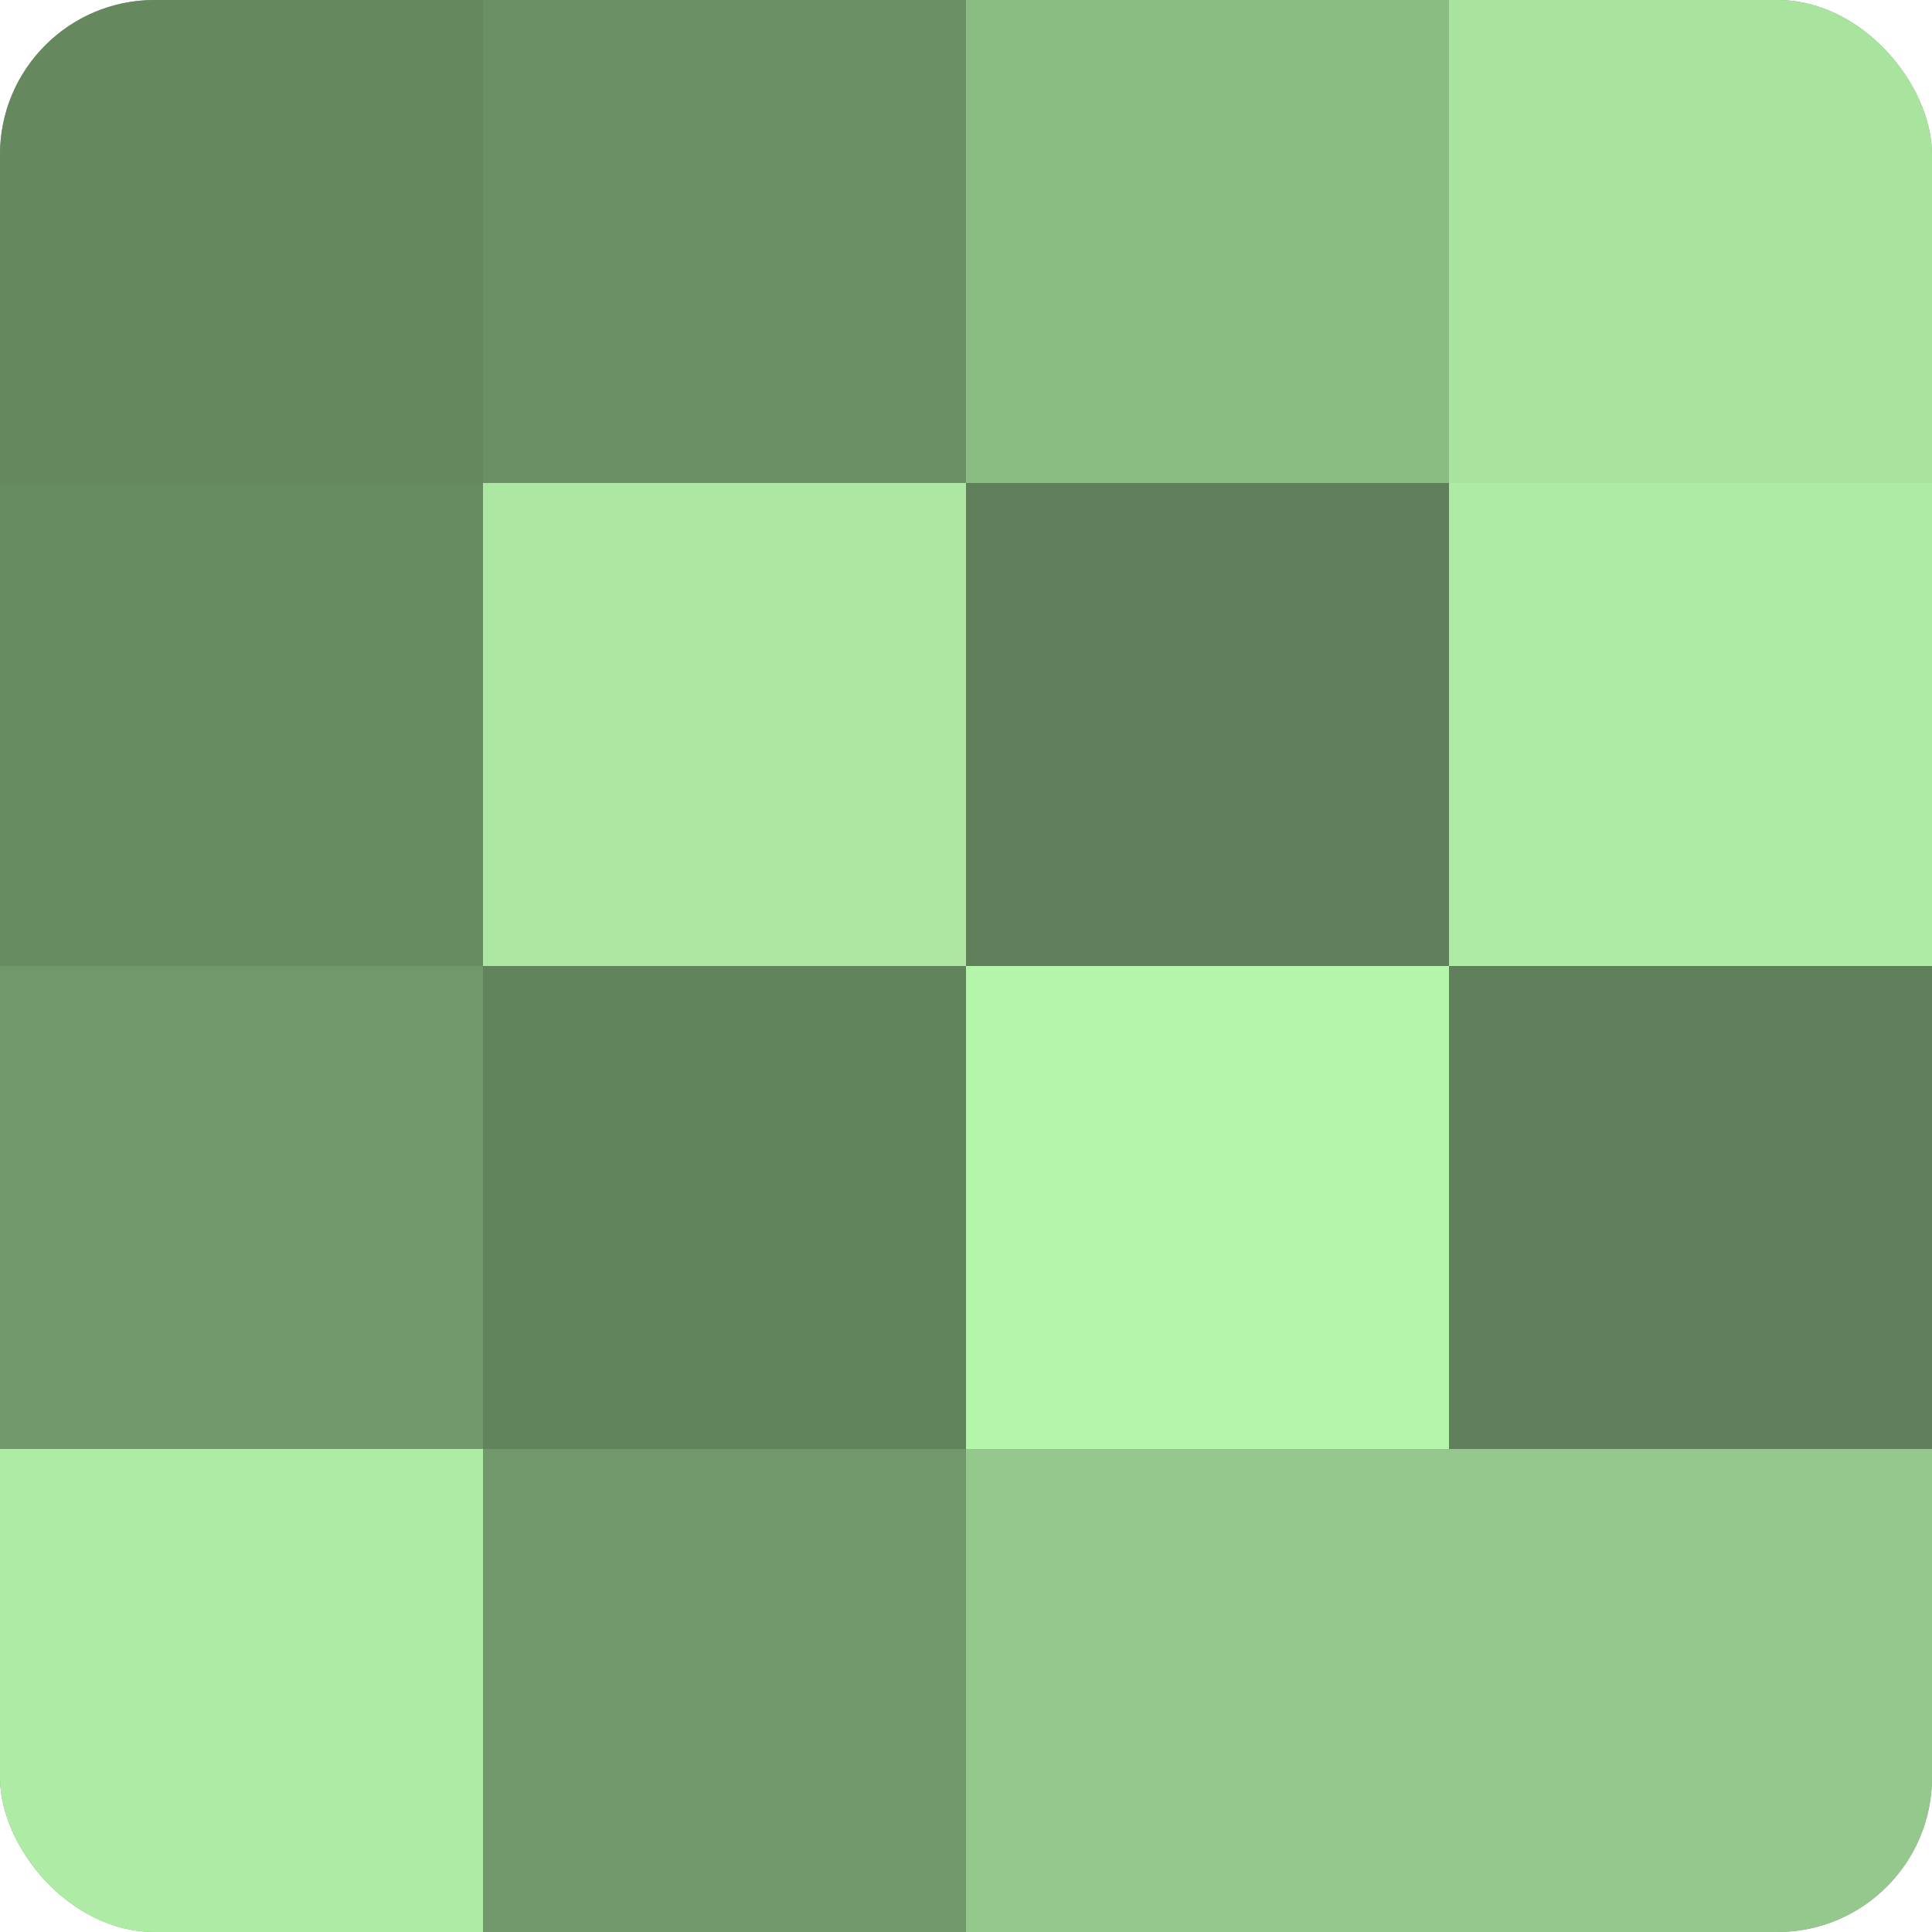 <?xml version="1.0" encoding="UTF-8"?>
<svg xmlns="http://www.w3.org/2000/svg" width="80" height="80" viewBox="0 0 100 100" preserveAspectRatio="xMidYMid meet"><defs><clipPath id="c" width="100" height="100"><rect width="100" height="100" rx="8" ry="8"/></clipPath></defs><g clip-path="url(#c)"><rect width="100" height="100" fill="#76a070"/><rect width="25" height="25" fill="#65885f"/><rect y="25" width="25" height="25" fill="#688c62"/><rect y="50" width="25" height="25" fill="#71986a"/><rect y="75" width="25" height="25" fill="#aeeca5"/><rect x="25" width="25" height="25" fill="#6b9065"/><rect x="25" y="25" width="25" height="25" fill="#ace8a2"/><rect x="25" y="50" width="25" height="25" fill="#62845d"/><rect x="25" y="75" width="25" height="25" fill="#71986a"/><rect x="50" width="25" height="25" fill="#8bbc84"/><rect x="50" y="25" width="25" height="25" fill="#5f805a"/><rect x="50" y="50" width="25" height="25" fill="#b4f4ab"/><rect x="50" y="75" width="25" height="25" fill="#94c88c"/><rect x="75" width="25" height="25" fill="#a9e49f"/><rect x="75" y="25" width="25" height="25" fill="#aeeca5"/><rect x="75" y="50" width="25" height="25" fill="#5f805a"/><rect x="75" y="75" width="25" height="25" fill="#94c88c"/></g></svg>
